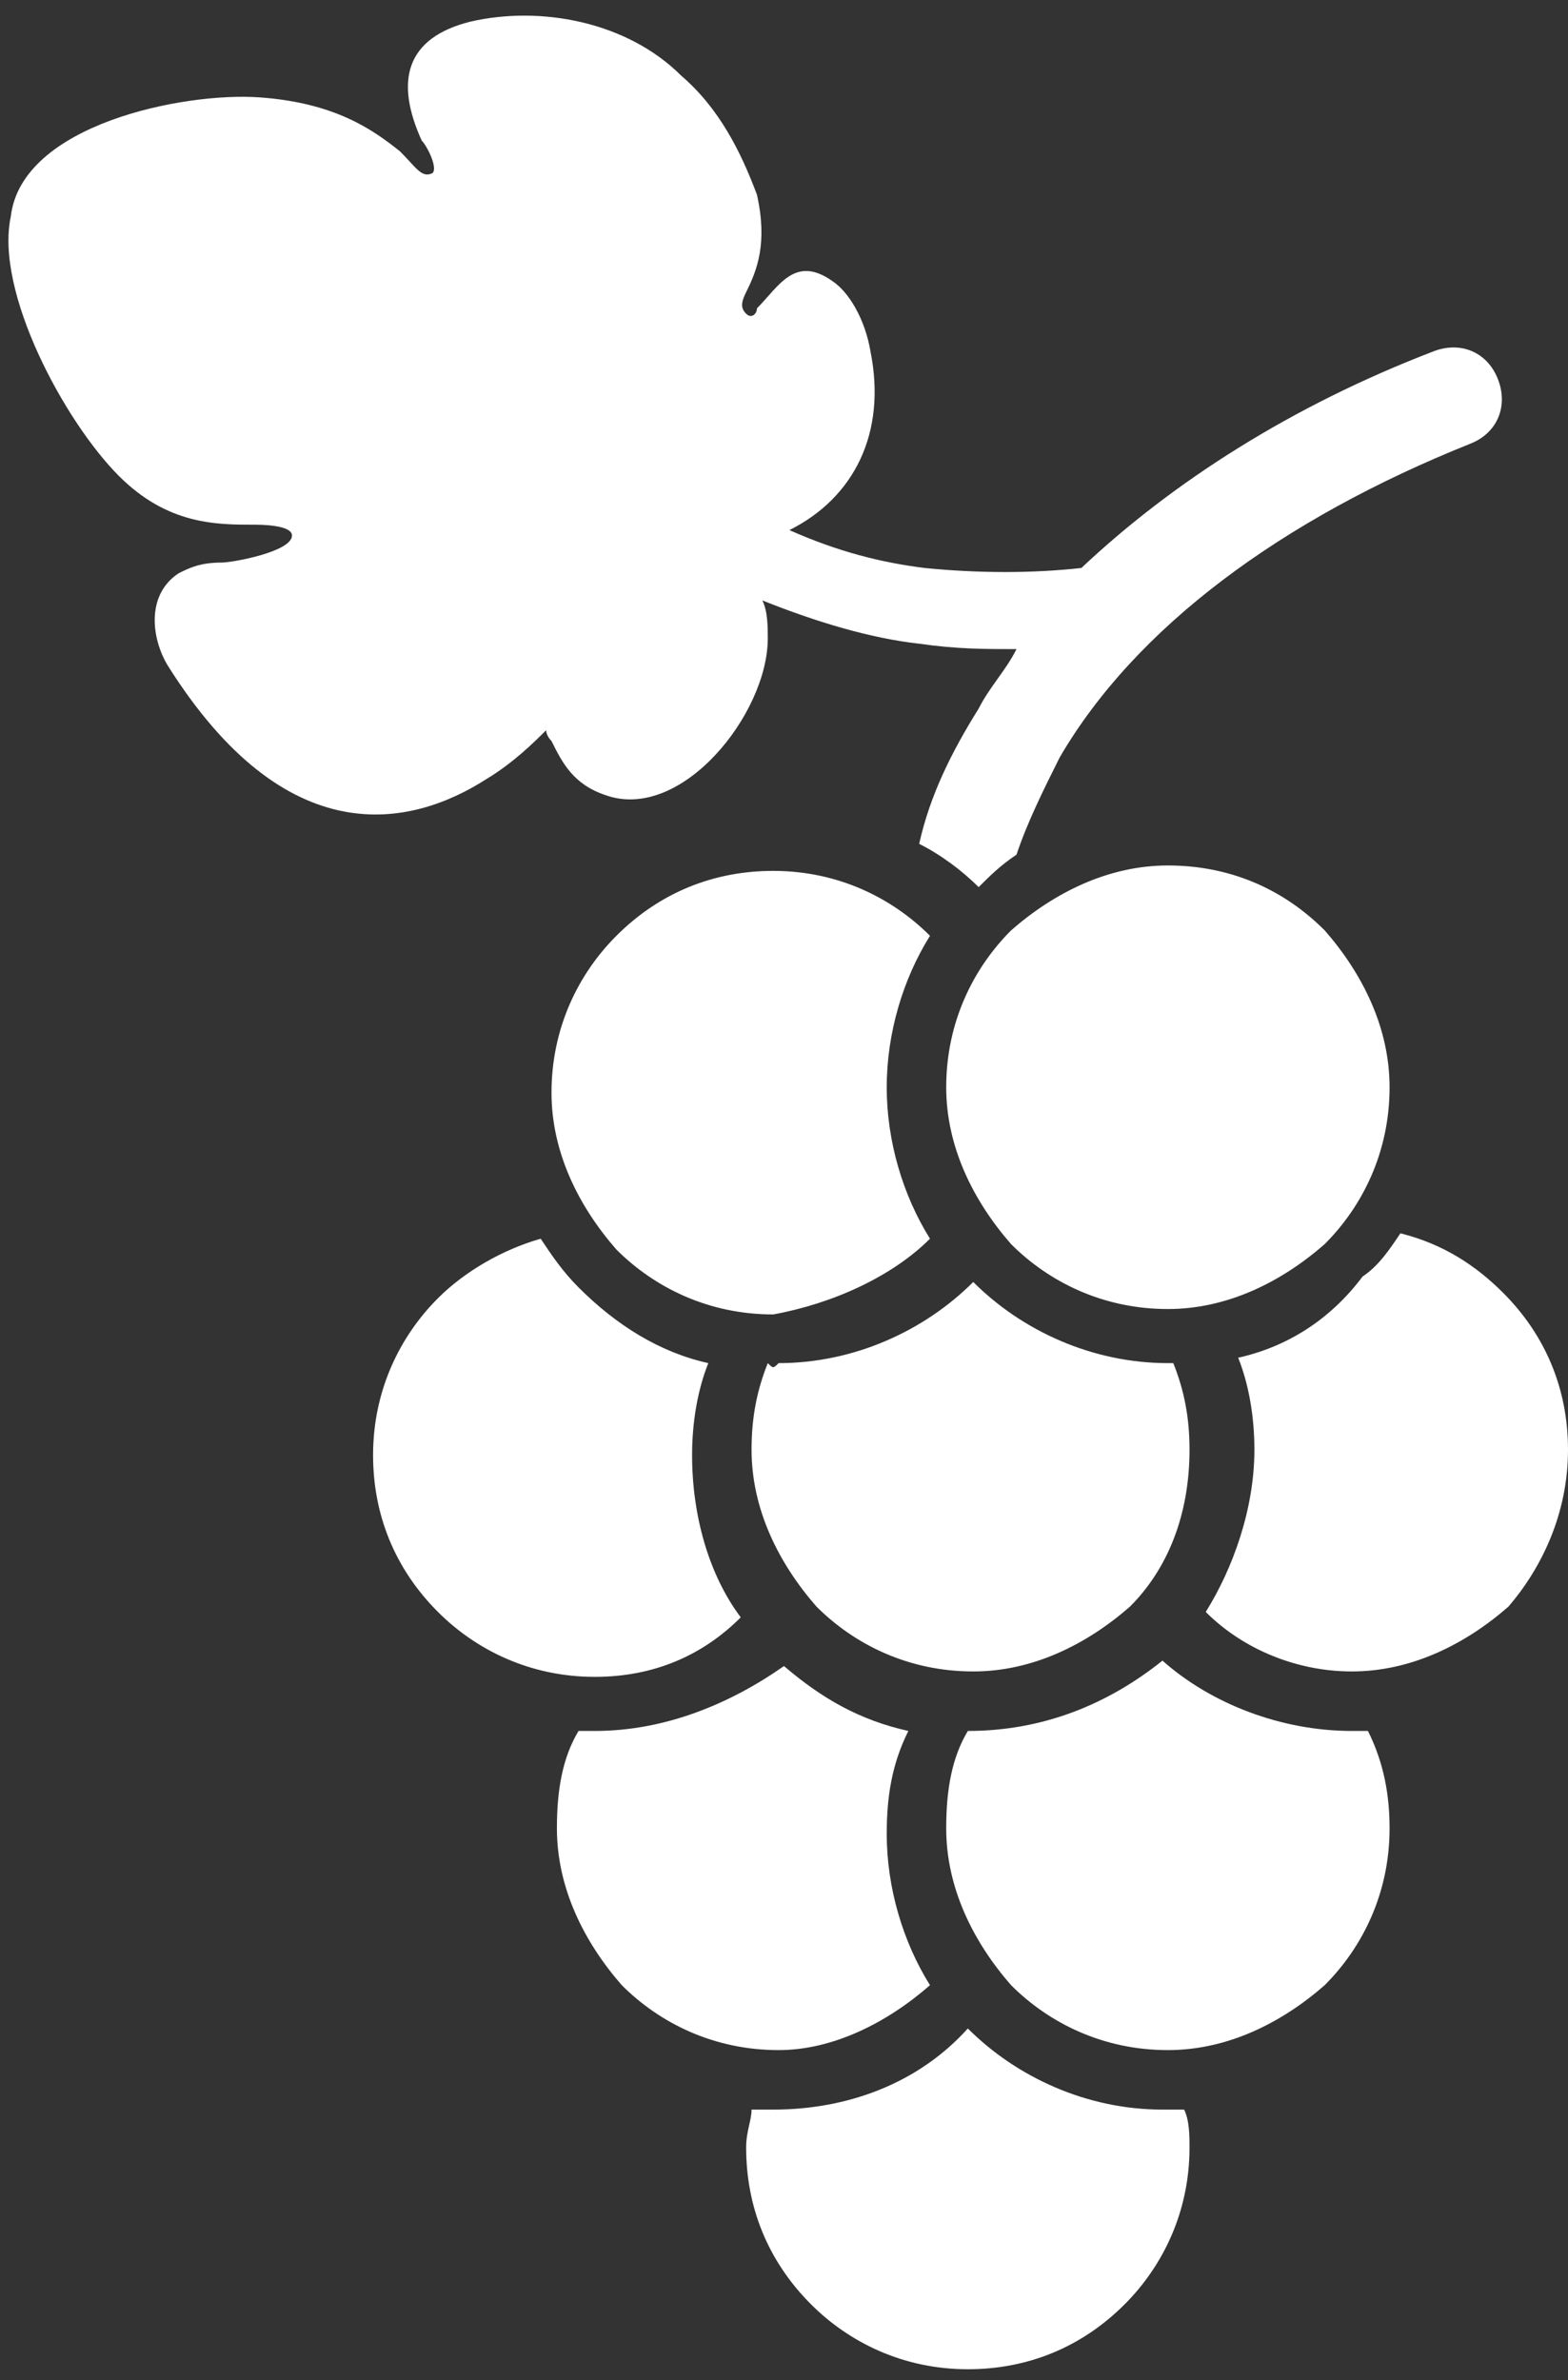 <?xml version="1.0" encoding="utf-8"?>
<!-- Generator: Adobe Illustrator 25.2.3, SVG Export Plug-In . SVG Version: 6.00 Build 0)  -->
<svg version="1.1" id="_x2014_ÎÓÈ_x5F_1" xmlns="http://www.w3.org/2000/svg" xmlns:xlink="http://www.w3.org/1999/xlink"
	 x="0px" y="0px" viewBox="0 0 29 44" style="enable-background:new 0 0 29 44;" xml:space="preserve">
<rect x="0" y="0" width="29" height="44" fill="#333333" stroke="none"/>
<style type="text/css">
	.st0{fill-rule:evenodd;clip-rule:evenodd;fill:#FFFFFF;}
</style>
<path class="st0" d="M13.9,39c0,0.2-0.1,0.4-0.1,0.7c0,1.1,0.4,2.1,1.2,2.9c0.7,0.7,1.7,1.2,2.9,1.2c1.1,0,2.1-0.4,2.9-1.2
	c0.7-0.7,1.2-1.7,1.2-2.9c0-0.2,0-0.5-0.1-0.7c-0.1,0-0.2,0-0.4,0l0,0l0,0l0,0c-1.4,0-2.7-0.6-3.6-1.5C17,38.5,15.7,39,14.3,39
	C14.2,39,14.1,39,13.9,39L13.9,39z M4.8,1.8c1.4,0.1,2.1,0.6,2.6,1C7.7,3.1,7.8,3.3,8,3.2c0.1-0.1-0.1-0.5-0.2-0.6
	C7.3,1.5,7.5,0.7,8.7,0.4c1.3-0.3,2.9,0,3.9,1c0.7,0.6,1.1,1.4,1.4,2.2c0.2,0.9,0,1.4-0.2,1.8c-0.1,0.2-0.1,0.3,0,0.4
	c0.1,0.1,0.2,0,0.2-0.1c0.4-0.4,0.7-1,1.4-0.5l0,0c0.3,0.2,0.6,0.7,0.7,1.3c0.3,1.5-0.3,2.7-1.5,3.3c0.9,0.4,1.7,0.6,2.5,0.7
	c1,0.1,2,0.1,2.9,0c1.7-1.6,3.9-3,6.5-4c0.5-0.2,1,0,1.2,0.5c0.2,0.5,0,1-0.5,1.2c-3.5,1.4-6.2,3.4-7.6,5.8
	c-0.3,0.6-0.6,1.2-0.8,1.8c-0.3,0.2-0.5,0.4-0.7,0.6c-0.3-0.3-0.7-0.6-1.1-0.8c0.2-0.9,0.6-1.7,1.1-2.5c0.2-0.4,0.5-0.7,0.7-1.1
	c-0.6,0-1.1,0-1.8-0.1c-0.9-0.1-1.9-0.4-2.9-0.8c0.1,0.2,0.1,0.5,0.1,0.7c0,1.4-1.6,3.4-3,2.9c-0.6-0.2-0.8-0.6-1-1
	c-0.1-0.1-0.1-0.2-0.1-0.2c-0.2,0.2-0.6,0.6-1.1,0.9c-1.4,0.9-3.7,1.4-5.9-2.1c-0.3-0.5-0.4-1.3,0.2-1.7c0.2-0.1,0.4-0.2,0.8-0.2
	c0.2,0,1.3-0.2,1.3-0.5c0-0.2-0.6-0.2-0.7-0.2c-0.7,0-1.6,0-2.5-0.9c-1-1-2.3-3.4-2-4.8C0.4,2.3,3.4,1.7,4.8,1.8L4.8,1.8z M21.6,16
	c-1.1,0-2.1,0.5-2.9,1.2c-0.7,0.7-1.2,1.7-1.2,2.9c0,1.1,0.5,2.1,1.2,2.9c0.7,0.7,1.7,1.2,2.9,1.2c1.1,0,2.1-0.5,2.9-1.2
	c0.7-0.7,1.2-1.7,1.2-2.9c0-1.1-0.5-2.1-1.2-2.9C23.7,16.4,22.7,16,21.6,16L21.6,16z M17.2,22.9c-0.5-0.8-0.8-1.8-0.8-2.8
	c0-1,0.3-2,0.8-2.8c0,0,0,0,0,0c-0.7-0.7-1.7-1.2-2.9-1.2c-1.1,0-2.1,0.4-2.9,1.2c-0.7,0.7-1.2,1.7-1.2,2.9c0,1.1,0.5,2.1,1.2,2.9
	c0.7,0.7,1.7,1.2,2.9,1.2C15.4,24.1,16.5,23.6,17.2,22.9C17.2,22.9,17.2,22.9,17.2,22.9L17.2,22.9z M14.2,25.2
	c-0.2,0.5-0.3,1-0.3,1.6c0,1.1,0.5,2.1,1.2,2.9c0.7,0.7,1.7,1.2,2.9,1.2c1.1,0,2.1-0.5,2.9-1.2C21.6,29,22,28,22,26.8
	c0-0.6-0.1-1.1-0.3-1.6c0,0-0.1,0-0.1,0c-1.4,0-2.7-0.6-3.6-1.5c-0.9,0.9-2.2,1.5-3.6,1.5C14.3,25.3,14.3,25.3,14.2,25.2L14.2,25.2z
	 M22.9,25.1c0.2,0.5,0.3,1.1,0.3,1.7c0,1.1-0.4,2.2-0.9,3c0.7,0.7,1.7,1.1,2.7,1.1c1.1,0,2.1-0.5,2.9-1.2C28.5,29,29,28,29,26.8
	c0-1.1-0.4-2.1-1.2-2.9c-0.5-0.5-1.1-0.9-1.9-1.1c-0.2,0.3-0.4,0.6-0.7,0.8C24.6,24.4,23.8,24.9,22.9,25.1L22.9,25.1z M10,22.9
	c-0.7,0.2-1.4,0.6-1.9,1.1c-0.7,0.7-1.2,1.7-1.2,2.9c0,1.1,0.4,2.1,1.2,2.9c0.7,0.7,1.7,1.2,2.9,1.2c1.1,0,2-0.4,2.7-1.1
	c-0.6-0.8-0.9-1.9-0.9-3c0-0.6,0.1-1.2,0.3-1.7c-0.9-0.2-1.7-0.7-2.4-1.4C10.4,23.5,10.2,23.2,10,22.9L10,22.9z M17.9,32
	c-0.3,0.5-0.4,1.1-0.4,1.8c0,1.1,0.5,2.1,1.2,2.9c0.7,0.7,1.7,1.2,2.9,1.2v0l0,0v0c1.1,0,2.1-0.5,2.9-1.2c0.7-0.7,1.2-1.7,1.2-2.9h0
	l0,0h0c0-0.6-0.1-1.2-0.4-1.8c-0.1,0-0.2,0-0.3,0c-1.3,0-2.6-0.5-3.5-1.3C20.5,31.5,19.3,32,17.9,32L17.9,32z M17.2,36.7
	c-0.5-0.8-0.8-1.8-0.8-2.8c0-0.7,0.1-1.3,0.4-1.9c-0.9-0.2-1.6-0.6-2.3-1.2C13.5,31.5,12.3,32,11,32c-0.1,0-0.2,0-0.3,0
	c-0.3,0.5-0.4,1.1-0.4,1.8c0,1.1,0.5,2.1,1.2,2.9c0.7,0.7,1.7,1.2,2.9,1.2C15.4,37.9,16.4,37.4,17.2,36.7
	C17.2,36.7,17.2,36.7,17.2,36.7L17.2,36.7z"/>
</svg>
